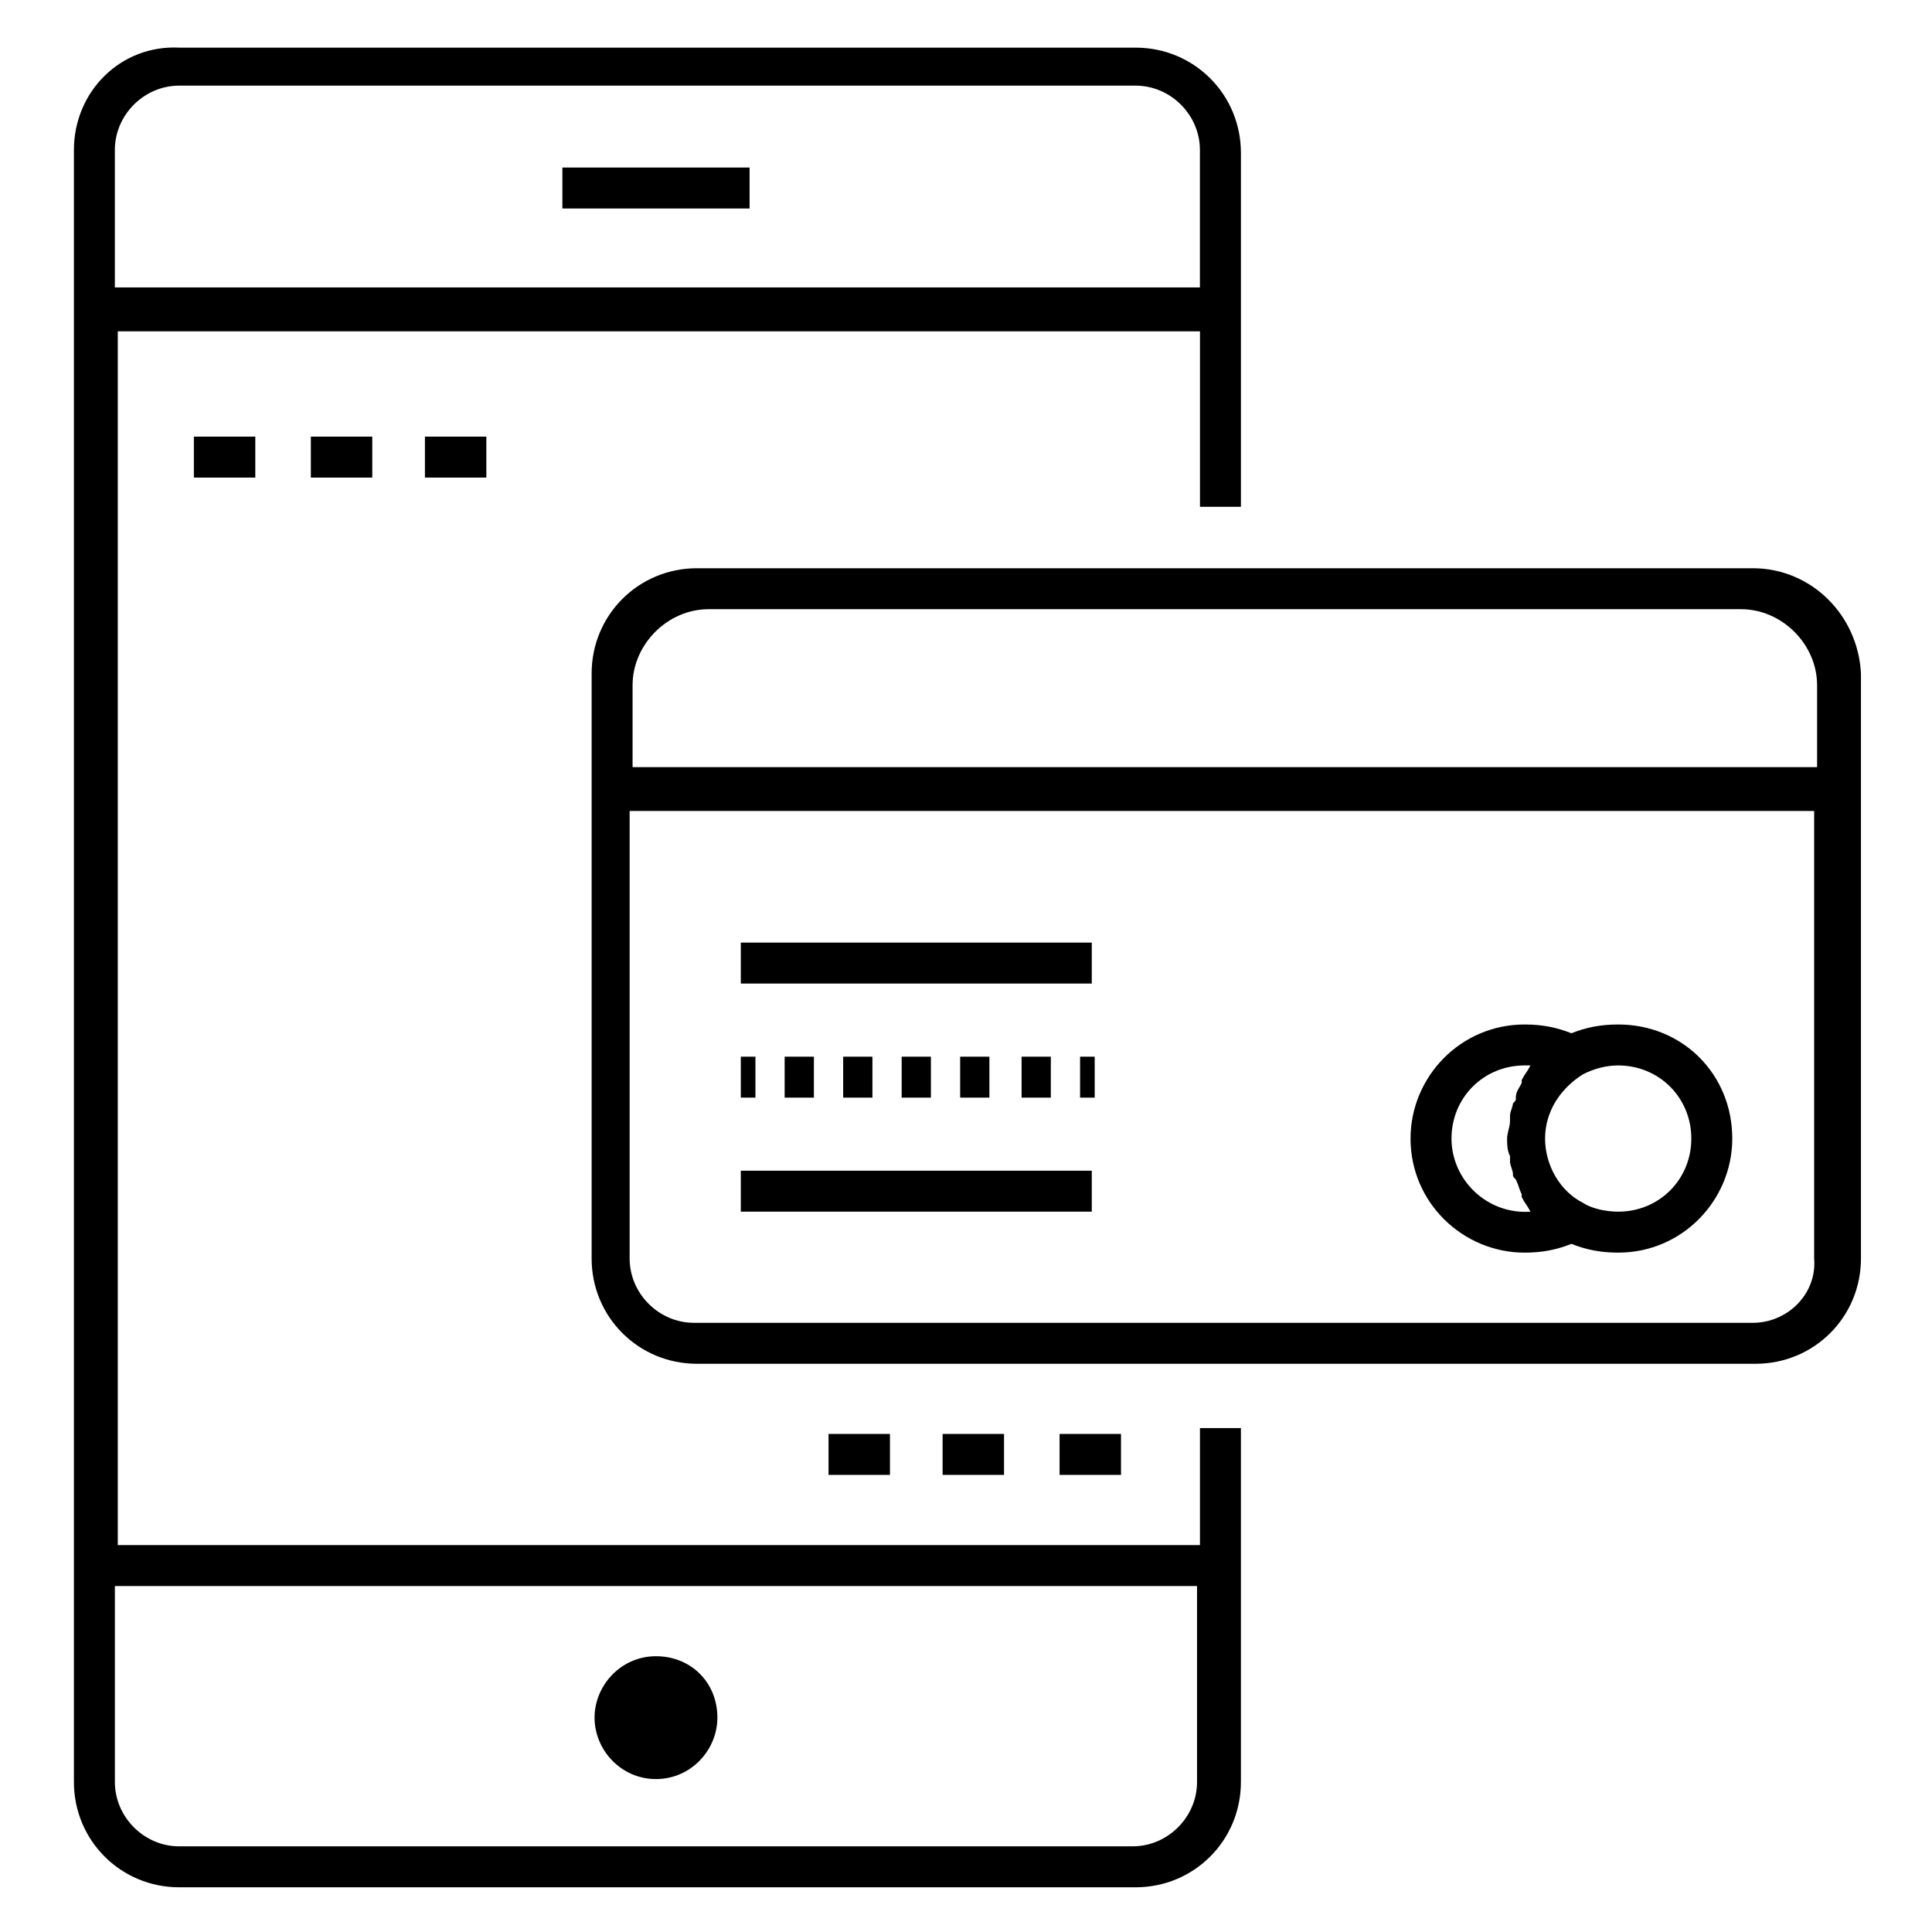<?xml version="1.0" encoding="UTF-8"?>
<!-- Uploaded to: ICON Repo, www.svgrepo.com, Generator: ICON Repo Mixer Tools -->
<svg fill="#000000" width="800px" height="800px" version="1.1" viewBox="144 144 512 512" xmlns="http://www.w3.org/2000/svg">
 <g>
  <path d="m608.5 294.59h-279.81c-15.5 0-27.902 12.402-27.902 27.902v155.02c0 15.5 12.402 27.902 27.902 27.902h280.58c15.5 0 27.902-12.402 27.902-27.902v-151.92-3.102c-0.77-15.5-13.172-27.902-28.672-27.902zm-3.102 10.852c10.852 0 20.152 9.301 20.152 20.152v21.703h-313.91v-21.703c0-10.852 9.301-20.152 20.152-20.152zm3.102 189.12h-280.59c-9.301 0-17.051-7.75-17.051-17.051v-118.59h313.91v118.59c0.777 9.301-6.973 17.051-16.273 17.051z"/>
  <path d="m572.84 415.5c-4.652 0-8.527 0.773-12.402 2.324-3.875-1.551-7.75-2.324-12.402-2.324-17.051 0-30.23 13.953-30.23 30.23 0 17.051 13.953 30.23 30.23 30.23 4.652 0 8.527-0.773 12.402-2.324 3.875 1.551 7.75 2.324 12.402 2.324 17.051 0 30.23-13.953 30.23-30.23 0-17.055-13.18-30.23-30.23-30.23zm-44.18 30.23c0-10.852 8.527-19.379 19.379-19.379h1.551c-0.773 1.551-1.551 2.324-2.324 3.875v0.773c-0.773 1.551-1.551 2.324-1.551 3.875 0 0.773 0 0.773-0.773 1.551 0 0.773-0.773 2.324-0.773 3.102v1.551c0 1.551-0.773 3.102-0.773 4.652s0 3.102 0.773 4.652v1.551c0 0.773 0.773 2.324 0.773 3.102 0 0.773 0 0.773 0.773 1.551 0.773 1.551 0.773 2.324 1.551 3.875v0.773c0.773 1.551 1.551 2.324 2.324 3.875-11.629 0.773-20.93-8.527-20.93-19.379zm44.18 19.375c-3.102 0-6.977-0.773-9.301-2.324-6.199-3.102-10.078-10.078-10.078-17.051 0-6.977 3.875-13.176 10.078-17.051 3.102-1.551 6.199-2.324 9.301-2.324 10.852 0 19.379 8.527 19.379 19.379 0 10.848-8.527 19.371-19.379 19.371z"/>
  <path d="m340.32 393.8h93.012v10.852h-93.012z"/>
  <path d="m340.32 424.03h3.875v10.852h-3.875z"/>
  <path d="m414.73 424.03h7.75v10.852h-7.75z"/>
  <path d="m382.95 424.03h7.75v10.852h-7.75z"/>
  <path d="m351.94 424.03h7.75v10.852h-7.75z"/>
  <path d="m367.45 424.03h7.75v10.852h-7.75z"/>
  <path d="m398.45 424.03h7.75v10.852h-7.75z"/>
  <path d="m430.23 424.03h3.875v10.852h-3.875z"/>
  <path d="m340.32 454.25h93.012v10.852h-93.012z"/>
  <path d="m444.95 644.15c15.5 0 27.902-12.402 27.902-27.902v-93.785h-10.852v31.004h-286.79l0.004-321.66h286.79v46.504h10.852v-93.785c0-15.5-12.402-27.902-27.902-27.902h-253.46c-15.504-0.777-27.906 11.625-27.906 27.125v432.5c0 15.5 12.402 27.902 27.902 27.902zm16.277-79.836v51.93c0 9.301-7.75 17.051-17.051 17.051l-252.68 0.004c-9.301 0-17.051-7.75-17.051-17.051v-51.93zm-286.79-344.14v-36.43c0-9.301 7.75-17.051 17.051-17.051h253.45c9.301 0 17.051 7.75 17.051 17.051v36.43z"/>
  <path d="m317.84 615.47c9.301 0 16.277-7.75 16.277-16.277 0-9.301-6.977-16.277-16.277-16.277-9.301 0-16.277 7.75-16.277 16.277 0 8.527 6.977 16.277 16.277 16.277z"/>
  <path d="m293.04 188.4h49.605v10.852h-49.605z"/>
  <path d="m363.57 524.01h16.277v10.852h-16.277z"/>
  <path d="m393.8 524.01h16.277v10.852h-16.277z"/>
  <path d="m424.8 524.01h16.277v10.852h-16.277z"/>
  <path d="m195.38 259.71h16.277v10.852h-16.277z"/>
  <path d="m226.38 259.71h16.277v10.852h-16.277z"/>
  <path d="m256.61 259.71h16.277v10.852h-16.277z"/>
 </g>
</svg>